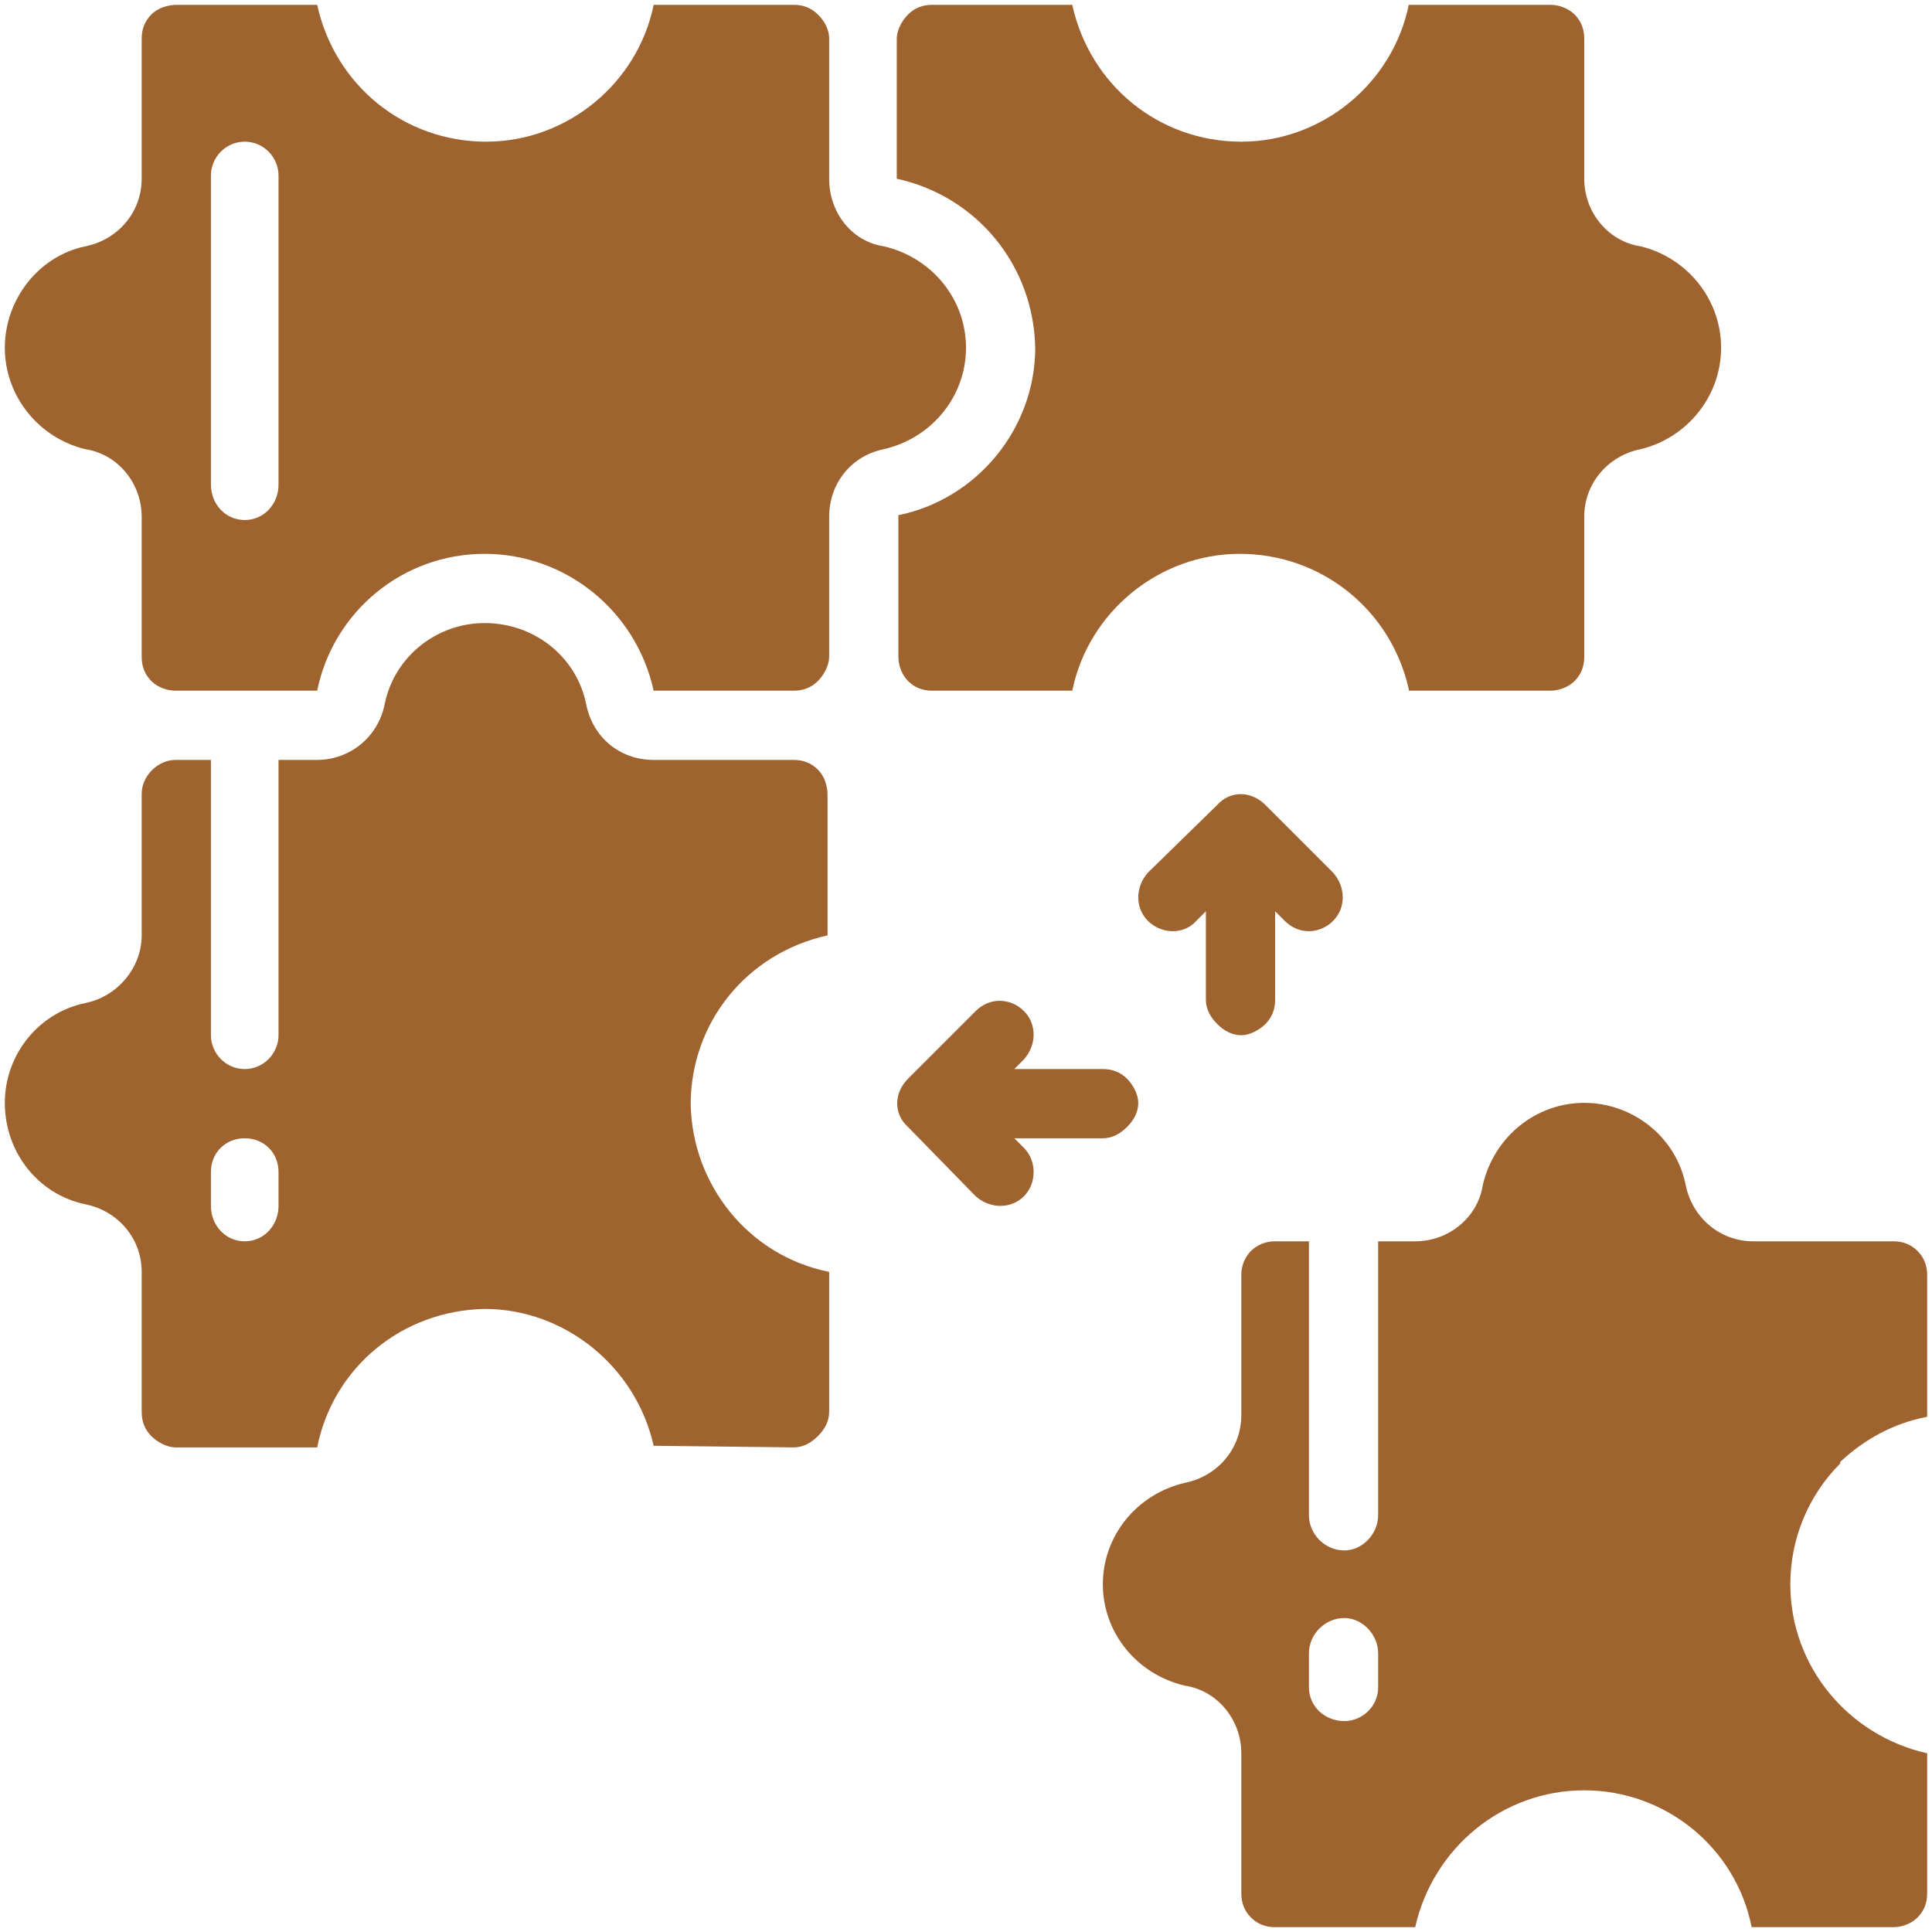 <svg version="1.2" xmlns="http://www.w3.org/2000/svg" viewBox="0 0 120 120" width="70" height="70">
	<title>noun-solutions-4344732-A0642F-svg</title>
	<style>
		.s0 { fill: #9f632f } 
	</style>
	<g id="Layer">
		<path id="Layer" fill-rule="evenodd" class="s0" d="m0.3 21.6c0-3 2.1-5.7 5-6.3 2-0.4 3.5-2.1 3.5-4.2v-8.7c0-0.6 0.2-1.1 0.6-1.5 0.4-0.4 1-0.6 1.6-0.6h8.7c1.1 5 5.4 8.5 10.5 8.5 5 0 9.4-3.6 10.4-8.5h8.7c0.6 0 1.1 0.2 1.5 0.6 0.4 0.4 0.7 0.9 0.7 1.5v8.7c0 2.1 1.4 3.9 3.4 4.2 3 0.7 5.1 3.3 5.1 6.3 0 3-2.1 5.6-5.1 6.3-2 0.4-3.4 2.1-3.4 4.2v8.7c0 0.5-0.3 1.1-0.7 1.5-0.4 0.4-0.9 0.6-1.5 0.6h-8.7c-1.1-5-5.5-8.5-10.5-8.5-5.1 0-9.4 3.6-10.4 8.5h-8.8c-0.5 0-1.1-0.2-1.5-0.6-0.4-0.4-0.6-0.9-0.6-1.5v-8.7c0-2.1-1.5-3.9-3.5-4.2-2.9-0.7-5-3.3-5-6.3zm12.8 8.5c0 1.2 0.9 2.2 2.1 2.2 1.2 0 2.1-1 2.1-2.2v-19.2c0-1.1-0.9-2.1-2.1-2.1-1.2 0-2.1 1-2.1 2.1z"/>
		<path id="Layer" fill-rule="evenodd" class="s0" d="m0.3 68.5c0-3 2.1-5.6 5-6.2 2-0.4 3.5-2.2 3.5-4.2v-8.8c0-1.1 1-2.1 2.1-2.1h2.2v17.1c0 1.1 0.9 2.1 2.1 2.1 1.2 0 2.1-1 2.1-2.1v-17.1h2.4c2 0 3.8-1.4 4.2-3.5 0.6-2.9 3.2-5 6.2-5 3.1 0 5.7 2.1 6.3 5 0.4 2.1 2.1 3.5 4.2 3.5h8.7c0.6 0 1.1 0.2 1.5 0.6 0.4 0.4 0.6 1 0.6 1.6v8.7c-5 1.1-8.5 5.4-8.5 10.5 0.1 5 3.6 9.4 8.6 10.4v8.7c0 0.6-0.3 1.1-0.7 1.5-0.4 0.4-0.9 0.7-1.5 0.7l-8.7-0.1c-1.1-4.9-5.5-8.5-10.5-8.5-5.1 0.1-9.4 3.6-10.4 8.6h-8.8c-0.5 0-1.1-0.3-1.5-0.7-0.4-0.4-0.6-0.9-0.6-1.5v-8.7c0-2.1-1.5-3.8-3.5-4.2-2.9-0.6-5-3.2-5-6.3zm12.8 6.4c0 1.2 0.9 2.2 2.1 2.2 1.2 0 2.1-1 2.1-2.2v-2.1c0-1.2-0.9-2.1-2.1-2.1-1.2 0-2.1 0.9-2.1 2.1z"/>
		<path id="Layer" fill-rule="evenodd" class="s0" d="m119.7 108.9v8.7c0 0.6-0.2 1.1-0.6 1.5-0.4 0.4-1 0.6-1.5 0.6h-8.8c-1-5-5.4-8.5-10.4-8.5-5.1 0-9.4 3.6-10.5 8.5h-8.7c-0.6 0-1.1-0.2-1.5-0.6-0.4-0.4-0.6-0.9-0.6-1.5v-8.7c0-2.1-1.5-3.9-3.5-4.2-3-0.7-5.1-3.3-5.1-6.3 0-3 2.1-5.6 5.1-6.3 2-0.4 3.5-2.1 3.5-4.2v-8.7c0-1.2 0.9-2.1 2.1-2.1h2.1v17c0 1.2 1 2.2 2.2 2.2 1.1 0 2.1-1 2.1-2.2v-17h2.3c2.1 0 3.9-1.5 4.2-3.5 0.7-3 3.3-5.1 6.3-5.1 3 0 5.7 2.1 6.3 5.1 0.4 2 2.1 3.5 4.2 3.5h8.7c0.6 0 1.1 0.2 1.5 0.6 0.4 0.4 0.6 0.9 0.6 1.5v8.8c-2.1 0.4-3.9 1.4-5.4 2.8v0.1c-2 2-3.1 4.7-3.1 7.5 0 5.1 3.6 9.4 8.5 10.5zm-34.1-6.2c0-1.2-1-2.2-2.1-2.2-1.2 0-2.2 1-2.2 2.2v2.1c0 1.2 1 2.1 2.2 2.1 1.1 0 2.1-0.9 2.1-2.1z"/>
		<path id="Layer" class="s0" d="m87.5 42.9h8.8c0.5 0 1.1-0.2 1.5-0.6 0.4-0.4 0.6-0.9 0.6-1.5v-8.7c0-2.1 1.5-3.8 3.5-4.2 2.9-0.7 5-3.3 5-6.3 0-3-2.1-5.6-5-6.3-2-0.3-3.5-2.1-3.5-4.2v-8.7c0-0.6-0.2-1.1-0.6-1.5-0.4-0.4-1-0.6-1.5-0.6h-8.8c-1 4.9-5.4 8.5-10.4 8.5-5.1 0-9.4-3.5-10.5-8.5h-8.7c-0.6 0-1.1 0.2-1.5 0.6-0.4 0.4-0.7 1-0.7 1.5v8.7c5 1.1 8.5 5.4 8.6 10.5 0 5-3.6 9.4-8.5 10.4v8.8c0 0.5 0.2 1.1 0.6 1.5 0.4 0.4 0.9 0.6 1.5 0.6h8.7c1-4.9 5.4-8.5 10.4-8.5 5.1 0 9.4 3.5 10.5 8.4z"/>
		<path id="Layer" class="s0" d="m77.1 64.3c0.5 0 1.1-0.3 1.5-0.7 0.4-0.4 0.6-0.9 0.6-1.5v-5.5l0.6 0.6c0.9 0.9 2.2 0.8 3 0 0.8-0.8 0.8-2.1 0-3l-4.2-4.2c-0.9-0.9-2.2-0.9-3 0l-4.3 4.2c-0.8 0.9-0.8 2.2 0 3 0.8 0.8 2.2 0.9 3 0l0.6-0.6v5.5c0 0.6 0.3 1.1 0.7 1.5 0.4 0.4 0.9 0.7 1.5 0.7z"/>
		<path id="Layer" class="s0" d="m70.7 68.5c0-0.5-0.3-1.1-0.7-1.5-0.4-0.4-0.9-0.6-1.5-0.6h-5.5l0.6-0.6c0.8-0.9 0.8-2.2 0-3-0.8-0.8-2.1-0.9-3 0l-4.2 4.2c-0.9 0.9-0.9 2.2 0 3l4.2 4.3c0.9 0.8 2.2 0.8 3 0 0.8-0.8 0.8-2.2 0-3l-0.6-0.6h5.5c0.6 0 1.1-0.3 1.5-0.7 0.4-0.4 0.7-0.9 0.7-1.5z"/>
	</g>
</svg>